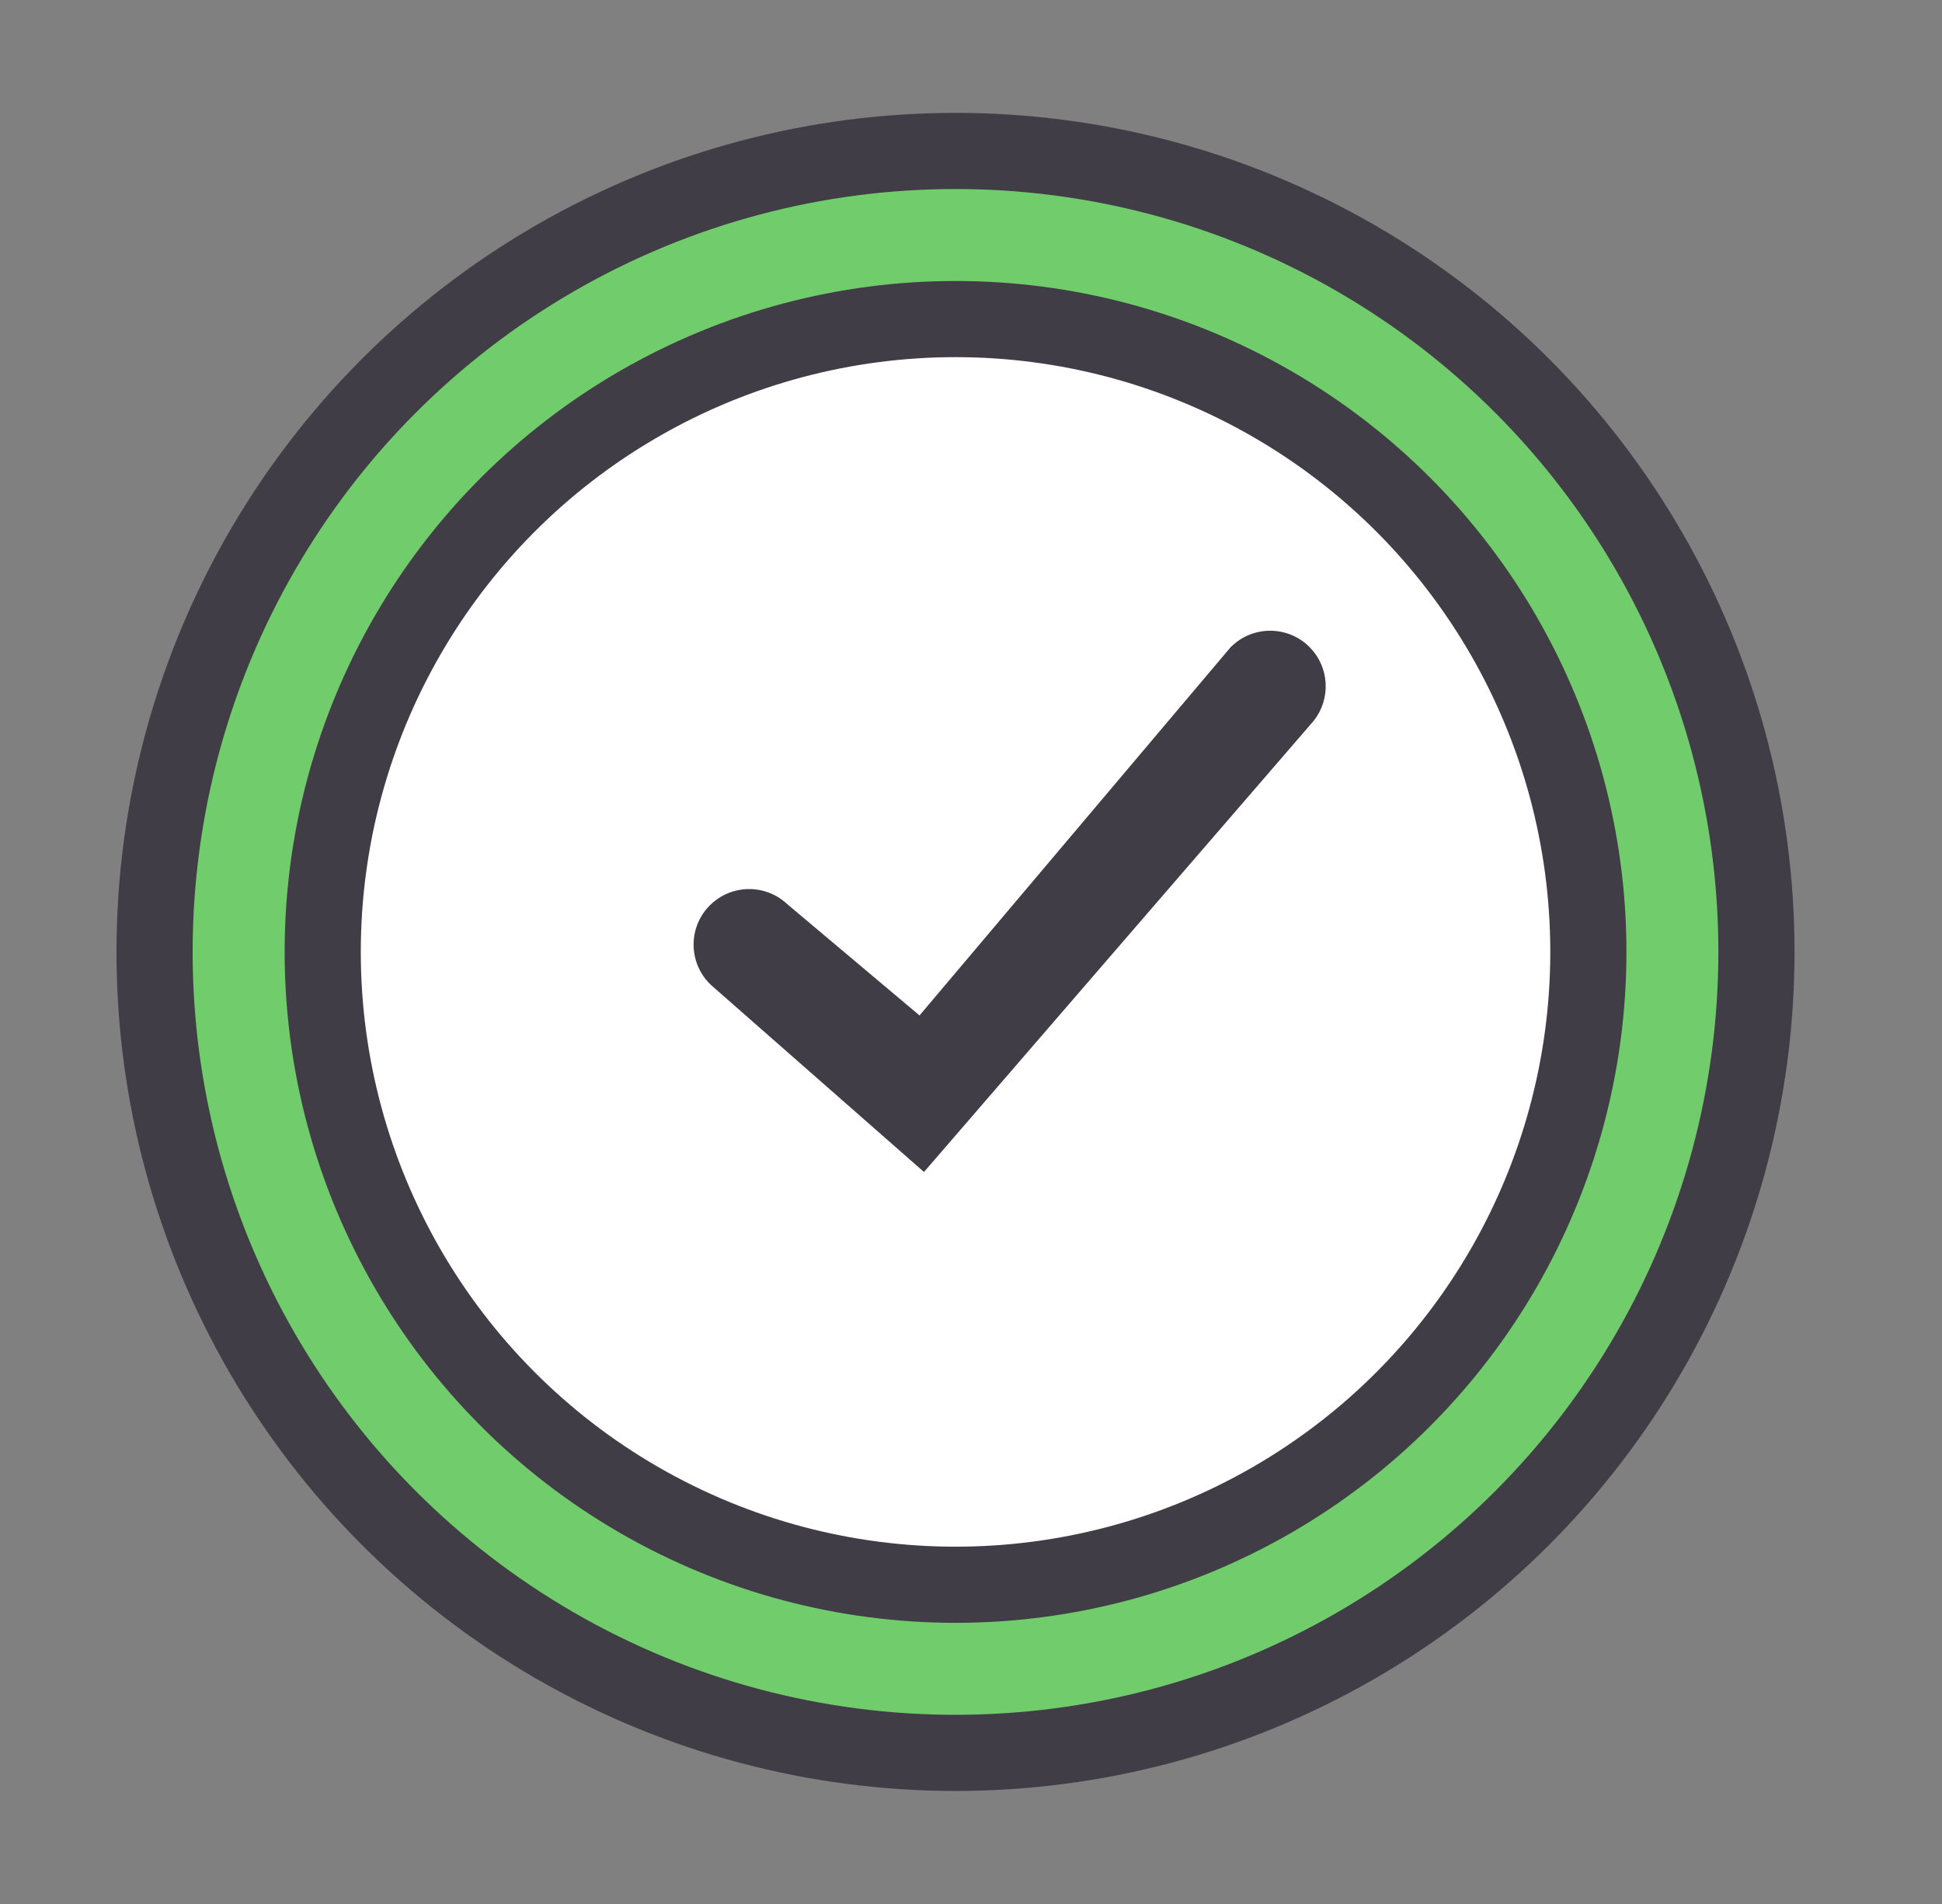 <svg width="51" height="50" viewBox="0 0 51 50" fill="none" xmlns="http://www.w3.org/2000/svg">
<rect x="0" y="0" width="51" height="50" fill="#808080" stroke="none"/>
<circle cx="25.093" cy="24.998" r="21.034" fill="#71CD6C" stroke="#413D46" stroke-width="2"/>
<circle cx="25.094" cy="24.998" r="16.619" fill="white" stroke="#413D46" stroke-width="2"/>
<path d="M32.325 16.991C32.894 16.421 33.819 16.421 34.389 16.991L34.489 17.102C34.949 17.666 34.923 18.494 34.411 19.03L34.412 19.031L24.57 30.425L24.265 30.777L18.672 25.867L18.659 25.855L18.646 25.841L18.61 25.804L18.602 25.796C18.078 25.229 18.085 24.344 18.631 23.785L18.737 23.687C19.25 23.257 19.99 23.234 20.528 23.622L20.641 23.712L20.649 23.72L20.686 23.753L24.148 26.666L32.298 17.02L32.311 17.004L32.325 16.991Z" fill="#413D46"/>
</svg>
